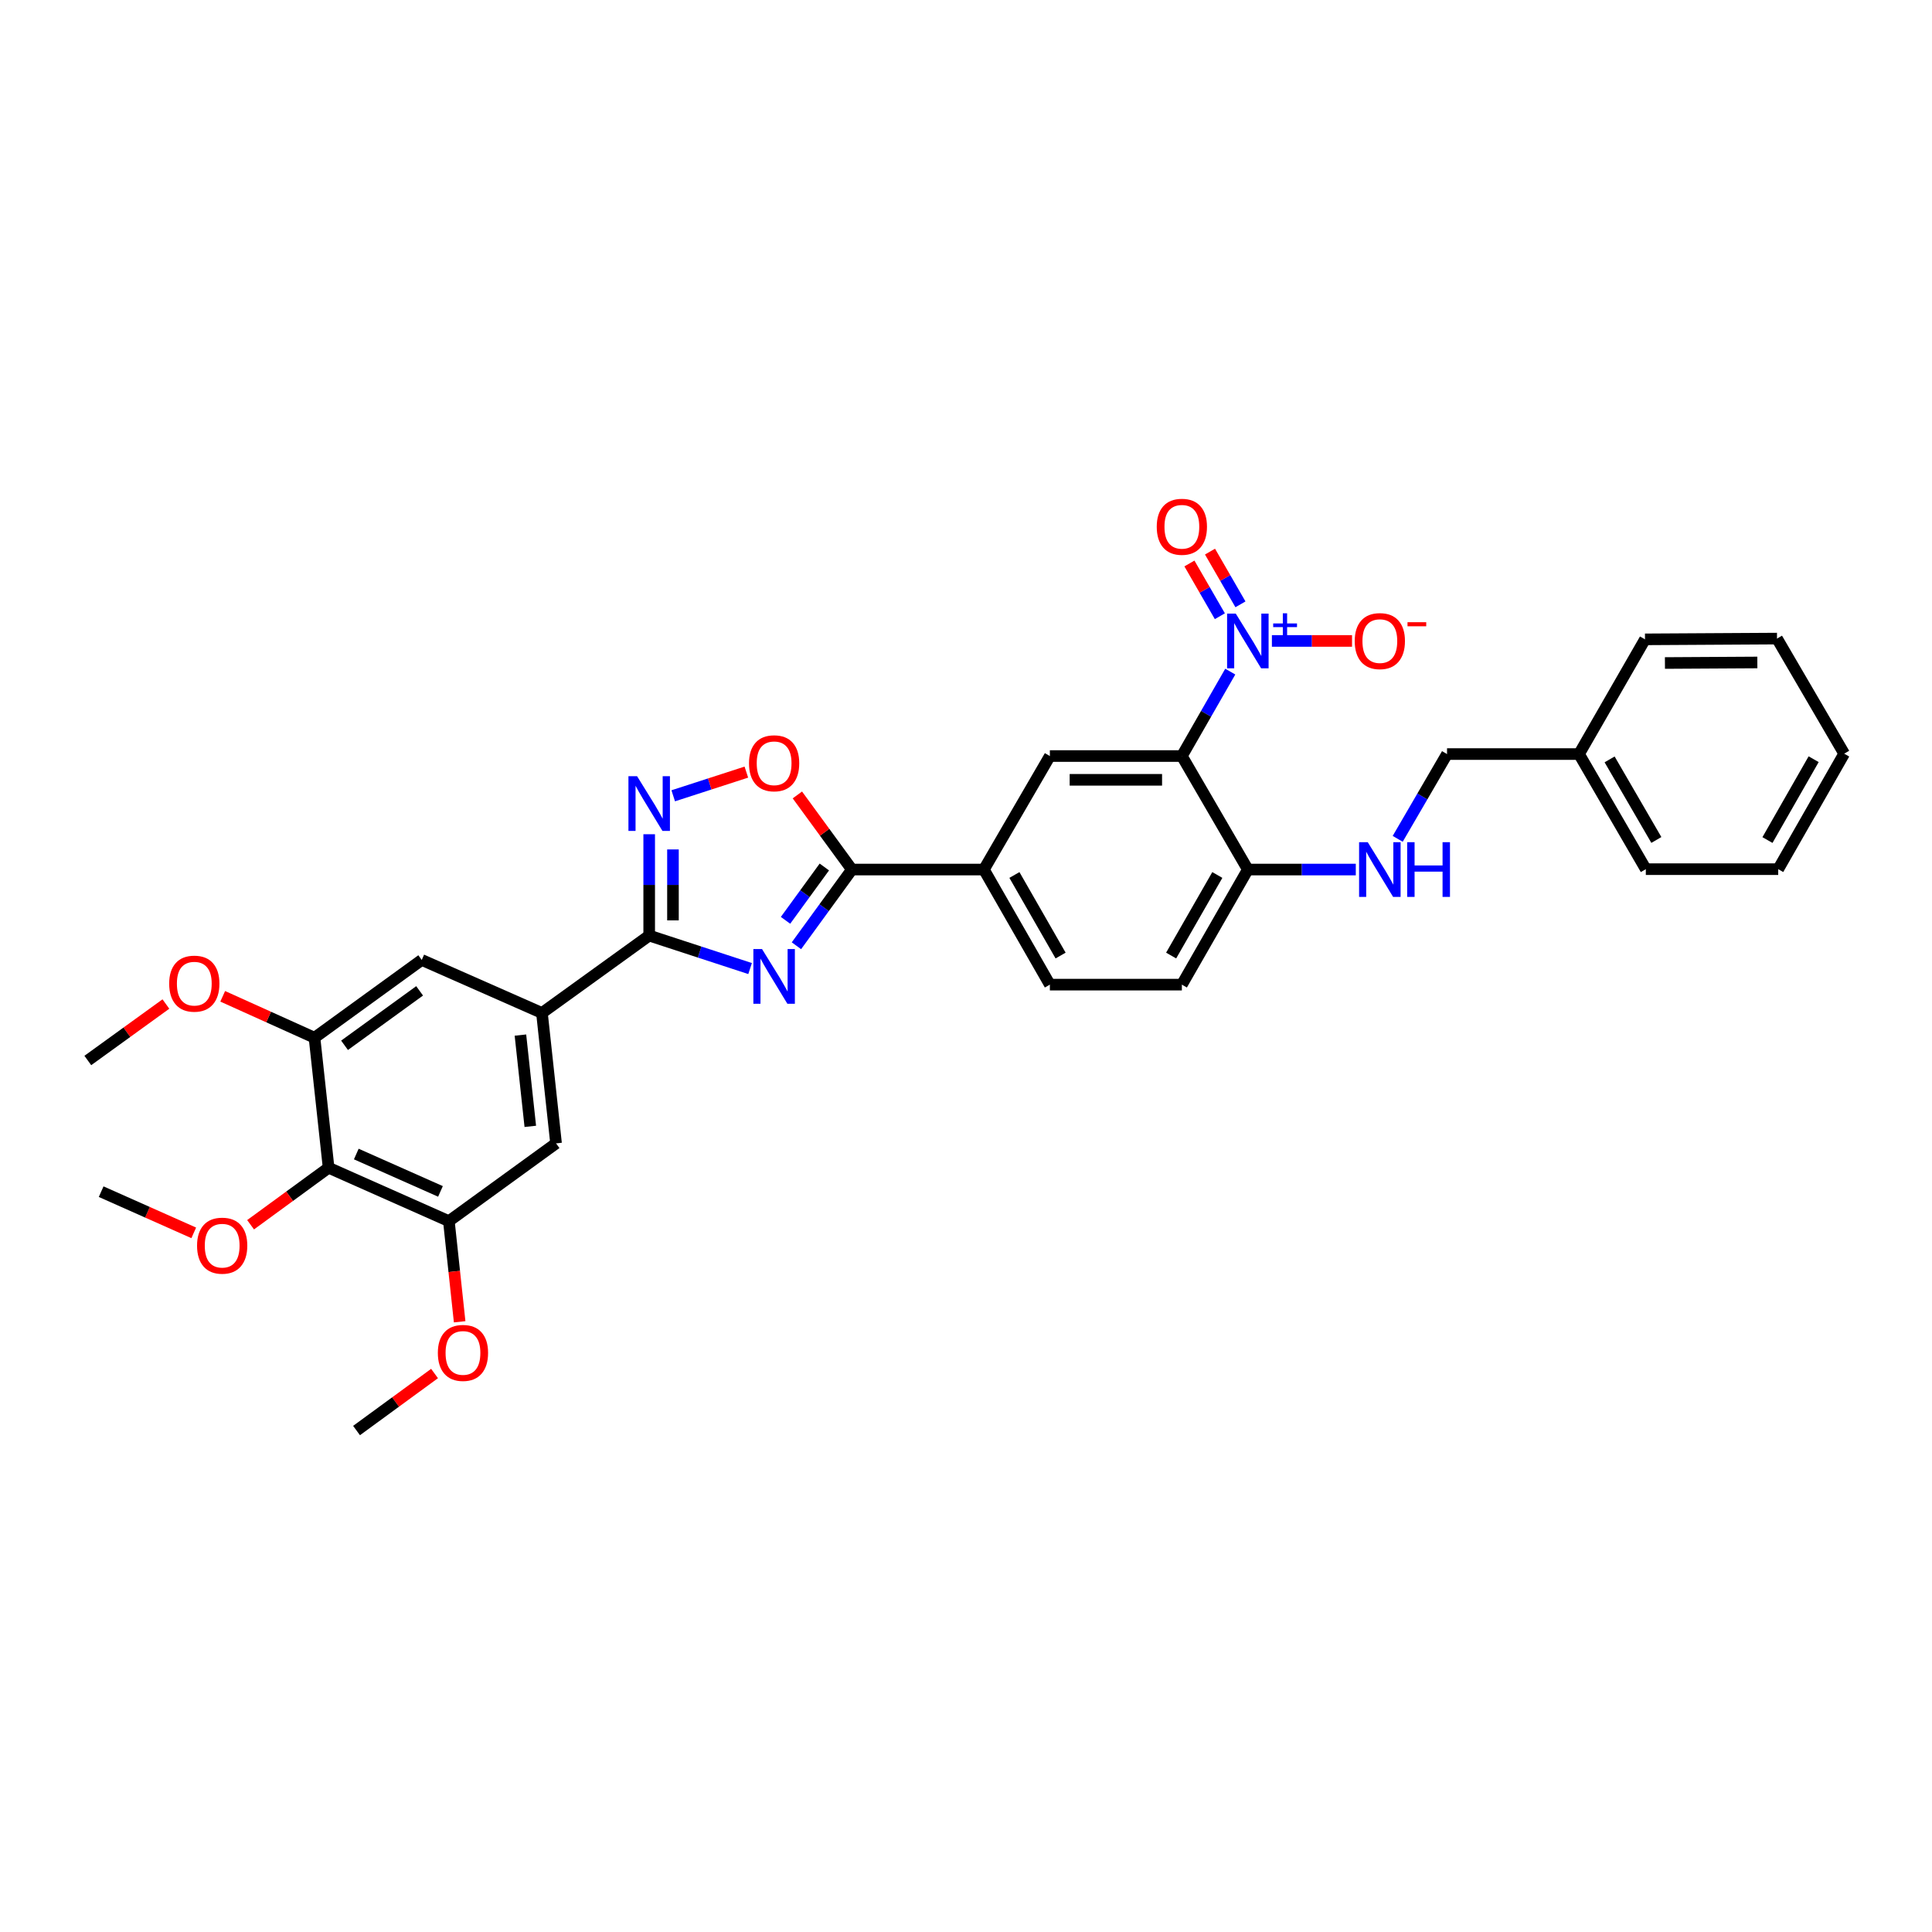 <?xml version='1.0' encoding='iso-8859-1'?>
<svg version='1.1' baseProfile='full'
              xmlns='http://www.w3.org/2000/svg'
                      xmlns:rdkit='http://www.rdkit.org/xml'
                      xmlns:xlink='http://www.w3.org/1999/xlink'
                  xml:space='preserve'
width='1000px' height='1000px' viewBox='0 0 1000 1000'>
<!-- END OF HEADER -->
<rect style='opacity:1.0;fill:#FFFFFF;stroke:none' width='1000' height='1000' x='0' y='0'> </rect>
<path class='bond-0' d='M 388.243,501.321 L 362.132,492.786' style='fill:none;fill-rule:evenodd;stroke:#0000FF;stroke-width:6px;stroke-linecap:butt;stroke-linejoin:miter;stroke-opacity:1' />
<path class='bond-0' d='M 362.132,492.786 L 336.02,484.25' style='fill:none;fill-rule:evenodd;stroke:#000000;stroke-width:6px;stroke-linecap:butt;stroke-linejoin:miter;stroke-opacity:1' />
<path class='bond-3' d='M 412.233,489.518 L 426.584,469.797' style='fill:none;fill-rule:evenodd;stroke:#0000FF;stroke-width:6px;stroke-linecap:butt;stroke-linejoin:miter;stroke-opacity:1' />
<path class='bond-3' d='M 426.584,469.797 L 440.935,450.076' style='fill:none;fill-rule:evenodd;stroke:#000000;stroke-width:6px;stroke-linecap:butt;stroke-linejoin:miter;stroke-opacity:1' />
<path class='bond-3' d='M 406.589,476.361 L 416.635,462.557' style='fill:none;fill-rule:evenodd;stroke:#0000FF;stroke-width:6px;stroke-linecap:butt;stroke-linejoin:miter;stroke-opacity:1' />
<path class='bond-3' d='M 416.635,462.557 L 426.68,448.752' style='fill:none;fill-rule:evenodd;stroke:#000000;stroke-width:6px;stroke-linecap:butt;stroke-linejoin:miter;stroke-opacity:1' />
<path class='bond-4' d='M 336.02,484.25 L 336.02,458.024' style='fill:none;fill-rule:evenodd;stroke:#000000;stroke-width:6px;stroke-linecap:butt;stroke-linejoin:miter;stroke-opacity:1' />
<path class='bond-4' d='M 336.02,458.024 L 336.02,431.798' style='fill:none;fill-rule:evenodd;stroke:#0000FF;stroke-width:6px;stroke-linecap:butt;stroke-linejoin:miter;stroke-opacity:1' />
<path class='bond-4' d='M 348.325,476.383 L 348.325,458.024' style='fill:none;fill-rule:evenodd;stroke:#000000;stroke-width:6px;stroke-linecap:butt;stroke-linejoin:miter;stroke-opacity:1' />
<path class='bond-4' d='M 348.325,458.024 L 348.325,439.665' style='fill:none;fill-rule:evenodd;stroke:#0000FF;stroke-width:6px;stroke-linecap:butt;stroke-linejoin:miter;stroke-opacity:1' />
<path class='bond-6' d='M 336.02,484.25 L 280.51,524.311' style='fill:none;fill-rule:evenodd;stroke:#000000;stroke-width:6px;stroke-linecap:butt;stroke-linejoin:miter;stroke-opacity:1' />
<path class='bond-1' d='M 636.783,347.625 L 624.257,369.476' style='fill:none;fill-rule:evenodd;stroke:#0000FF;stroke-width:6px;stroke-linecap:butt;stroke-linejoin:miter;stroke-opacity:1' />
<path class='bond-1' d='M 624.257,369.476 L 611.731,391.326' style='fill:none;fill-rule:evenodd;stroke:#000000;stroke-width:6px;stroke-linecap:butt;stroke-linejoin:miter;stroke-opacity:1' />
<path class='bond-15' d='M 658.332,331.749 L 679.07,331.749' style='fill:none;fill-rule:evenodd;stroke:#0000FF;stroke-width:6px;stroke-linecap:butt;stroke-linejoin:miter;stroke-opacity:1' />
<path class='bond-15' d='M 679.07,331.749 L 699.809,331.749' style='fill:none;fill-rule:evenodd;stroke:#FF0000;stroke-width:6px;stroke-linecap:butt;stroke-linejoin:miter;stroke-opacity:1' />
<path class='bond-17' d='M 642.054,312.805 L 634.177,299.157' style='fill:none;fill-rule:evenodd;stroke:#0000FF;stroke-width:6px;stroke-linecap:butt;stroke-linejoin:miter;stroke-opacity:1' />
<path class='bond-17' d='M 634.177,299.157 L 626.3,285.509' style='fill:none;fill-rule:evenodd;stroke:#FF0000;stroke-width:6px;stroke-linecap:butt;stroke-linejoin:miter;stroke-opacity:1' />
<path class='bond-17' d='M 631.397,318.956 L 623.52,305.308' style='fill:none;fill-rule:evenodd;stroke:#0000FF;stroke-width:6px;stroke-linecap:butt;stroke-linejoin:miter;stroke-opacity:1' />
<path class='bond-17' d='M 623.52,305.308 L 615.643,291.66' style='fill:none;fill-rule:evenodd;stroke:#FF0000;stroke-width:6px;stroke-linecap:butt;stroke-linejoin:miter;stroke-opacity:1' />
<path class='bond-2' d='M 611.731,391.326 L 543.41,391.326' style='fill:none;fill-rule:evenodd;stroke:#000000;stroke-width:6px;stroke-linecap:butt;stroke-linejoin:miter;stroke-opacity:1' />
<path class='bond-2' d='M 601.483,403.631 L 553.658,403.631' style='fill:none;fill-rule:evenodd;stroke:#000000;stroke-width:6px;stroke-linecap:butt;stroke-linejoin:miter;stroke-opacity:1' />
<path class='bond-35' d='M 611.731,391.326 L 645.884,450.076' style='fill:none;fill-rule:evenodd;stroke:#000000;stroke-width:6px;stroke-linecap:butt;stroke-linejoin:miter;stroke-opacity:1' />
<path class='bond-5' d='M 440.935,450.076 L 426.825,430.766' style='fill:none;fill-rule:evenodd;stroke:#000000;stroke-width:6px;stroke-linecap:butt;stroke-linejoin:miter;stroke-opacity:1' />
<path class='bond-5' d='M 426.825,430.766 L 412.715,411.456' style='fill:none;fill-rule:evenodd;stroke:#FF0000;stroke-width:6px;stroke-linecap:butt;stroke-linejoin:miter;stroke-opacity:1' />
<path class='bond-9' d='M 440.935,450.076 L 509.263,450.076' style='fill:none;fill-rule:evenodd;stroke:#000000;stroke-width:6px;stroke-linecap:butt;stroke-linejoin:miter;stroke-opacity:1' />
<path class='bond-33' d='M 348.459,411.901 L 367.385,405.773' style='fill:none;fill-rule:evenodd;stroke:#0000FF;stroke-width:6px;stroke-linecap:butt;stroke-linejoin:miter;stroke-opacity:1' />
<path class='bond-33' d='M 367.385,405.773 L 386.311,399.644' style='fill:none;fill-rule:evenodd;stroke:#FF0000;stroke-width:6px;stroke-linecap:butt;stroke-linejoin:miter;stroke-opacity:1' />
<path class='bond-13' d='M 280.51,524.311 L 218.294,496.863' style='fill:none;fill-rule:evenodd;stroke:#000000;stroke-width:6px;stroke-linecap:butt;stroke-linejoin:miter;stroke-opacity:1' />
<path class='bond-14' d='M 280.51,524.311 L 287.811,591.804' style='fill:none;fill-rule:evenodd;stroke:#000000;stroke-width:6px;stroke-linecap:butt;stroke-linejoin:miter;stroke-opacity:1' />
<path class='bond-14' d='M 269.372,535.758 L 274.482,583.004' style='fill:none;fill-rule:evenodd;stroke:#000000;stroke-width:6px;stroke-linecap:butt;stroke-linejoin:miter;stroke-opacity:1' />
<path class='bond-7' d='M 543.41,391.326 L 509.263,450.076' style='fill:none;fill-rule:evenodd;stroke:#000000;stroke-width:6px;stroke-linecap:butt;stroke-linejoin:miter;stroke-opacity:1' />
<path class='bond-8' d='M 170.085,604.424 L 232.329,632.063' style='fill:none;fill-rule:evenodd;stroke:#000000;stroke-width:6px;stroke-linecap:butt;stroke-linejoin:miter;stroke-opacity:1' />
<path class='bond-8' d='M 184.416,597.323 L 227.986,616.671' style='fill:none;fill-rule:evenodd;stroke:#000000;stroke-width:6px;stroke-linecap:butt;stroke-linejoin:miter;stroke-opacity:1' />
<path class='bond-21' d='M 170.085,604.424 L 149.895,619.177' style='fill:none;fill-rule:evenodd;stroke:#000000;stroke-width:6px;stroke-linecap:butt;stroke-linejoin:miter;stroke-opacity:1' />
<path class='bond-21' d='M 149.895,619.177 L 129.705,633.93' style='fill:none;fill-rule:evenodd;stroke:#FF0000;stroke-width:6px;stroke-linecap:butt;stroke-linejoin:miter;stroke-opacity:1' />
<path class='bond-34' d='M 170.085,604.424 L 162.784,537.122' style='fill:none;fill-rule:evenodd;stroke:#000000;stroke-width:6px;stroke-linecap:butt;stroke-linejoin:miter;stroke-opacity:1' />
<path class='bond-18' d='M 509.263,450.076 L 543.41,509.647' style='fill:none;fill-rule:evenodd;stroke:#000000;stroke-width:6px;stroke-linecap:butt;stroke-linejoin:miter;stroke-opacity:1' />
<path class='bond-18' d='M 525.061,452.892 L 548.963,494.592' style='fill:none;fill-rule:evenodd;stroke:#000000;stroke-width:6px;stroke-linecap:butt;stroke-linejoin:miter;stroke-opacity:1' />
<path class='bond-10' d='M 162.784,537.122 L 218.294,496.863' style='fill:none;fill-rule:evenodd;stroke:#000000;stroke-width:6px;stroke-linecap:butt;stroke-linejoin:miter;stroke-opacity:1' />
<path class='bond-10' d='M 178.335,541.044 L 217.192,512.863' style='fill:none;fill-rule:evenodd;stroke:#000000;stroke-width:6px;stroke-linecap:butt;stroke-linejoin:miter;stroke-opacity:1' />
<path class='bond-23' d='M 162.784,537.122 L 139.029,526.404' style='fill:none;fill-rule:evenodd;stroke:#000000;stroke-width:6px;stroke-linecap:butt;stroke-linejoin:miter;stroke-opacity:1' />
<path class='bond-23' d='M 139.029,526.404 L 115.274,515.687' style='fill:none;fill-rule:evenodd;stroke:#FF0000;stroke-width:6px;stroke-linecap:butt;stroke-linejoin:miter;stroke-opacity:1' />
<path class='bond-11' d='M 232.329,632.063 L 287.811,591.804' style='fill:none;fill-rule:evenodd;stroke:#000000;stroke-width:6px;stroke-linecap:butt;stroke-linejoin:miter;stroke-opacity:1' />
<path class='bond-22' d='M 232.329,632.063 L 235.12,658.108' style='fill:none;fill-rule:evenodd;stroke:#000000;stroke-width:6px;stroke-linecap:butt;stroke-linejoin:miter;stroke-opacity:1' />
<path class='bond-22' d='M 235.12,658.108 L 237.912,684.153' style='fill:none;fill-rule:evenodd;stroke:#FF0000;stroke-width:6px;stroke-linecap:butt;stroke-linejoin:miter;stroke-opacity:1' />
<path class='bond-12' d='M 645.884,450.076 L 611.731,509.647' style='fill:none;fill-rule:evenodd;stroke:#000000;stroke-width:6px;stroke-linecap:butt;stroke-linejoin:miter;stroke-opacity:1' />
<path class='bond-12' d='M 630.086,452.892 L 606.179,494.591' style='fill:none;fill-rule:evenodd;stroke:#000000;stroke-width:6px;stroke-linecap:butt;stroke-linejoin:miter;stroke-opacity:1' />
<path class='bond-16' d='M 645.884,450.076 L 673.821,450.076' style='fill:none;fill-rule:evenodd;stroke:#000000;stroke-width:6px;stroke-linecap:butt;stroke-linejoin:miter;stroke-opacity:1' />
<path class='bond-16' d='M 673.821,450.076 L 701.757,450.076' style='fill:none;fill-rule:evenodd;stroke:#0000FF;stroke-width:6px;stroke-linecap:butt;stroke-linejoin:miter;stroke-opacity:1' />
<path class='bond-20' d='M 723.449,434.187 L 736.215,412.244' style='fill:none;fill-rule:evenodd;stroke:#0000FF;stroke-width:6px;stroke-linecap:butt;stroke-linejoin:miter;stroke-opacity:1' />
<path class='bond-20' d='M 736.215,412.244 L 748.981,390.301' style='fill:none;fill-rule:evenodd;stroke:#000000;stroke-width:6px;stroke-linecap:butt;stroke-linejoin:miter;stroke-opacity:1' />
<path class='bond-19' d='M 543.41,509.647 L 611.731,509.647' style='fill:none;fill-rule:evenodd;stroke:#000000;stroke-width:6px;stroke-linecap:butt;stroke-linejoin:miter;stroke-opacity:1' />
<path class='bond-24' d='M 748.981,390.301 L 817.302,390.301' style='fill:none;fill-rule:evenodd;stroke:#000000;stroke-width:6px;stroke-linecap:butt;stroke-linejoin:miter;stroke-opacity:1' />
<path class='bond-25' d='M 100.285,638.129 L 76.322,627.466' style='fill:none;fill-rule:evenodd;stroke:#FF0000;stroke-width:6px;stroke-linecap:butt;stroke-linejoin:miter;stroke-opacity:1' />
<path class='bond-25' d='M 76.322,627.466 L 52.359,616.804' style='fill:none;fill-rule:evenodd;stroke:#000000;stroke-width:6px;stroke-linecap:butt;stroke-linejoin:miter;stroke-opacity:1' />
<path class='bond-27' d='M 224.924,710.933 L 204.734,725.688' style='fill:none;fill-rule:evenodd;stroke:#FF0000;stroke-width:6px;stroke-linecap:butt;stroke-linejoin:miter;stroke-opacity:1' />
<path class='bond-27' d='M 204.734,725.688 L 184.544,740.444' style='fill:none;fill-rule:evenodd;stroke:#000000;stroke-width:6px;stroke-linecap:butt;stroke-linejoin:miter;stroke-opacity:1' />
<path class='bond-26' d='M 85.868,519.683 L 65.661,534.295' style='fill:none;fill-rule:evenodd;stroke:#FF0000;stroke-width:6px;stroke-linecap:butt;stroke-linejoin:miter;stroke-opacity:1' />
<path class='bond-26' d='M 65.661,534.295 L 45.455,548.907' style='fill:none;fill-rule:evenodd;stroke:#000000;stroke-width:6px;stroke-linecap:butt;stroke-linejoin:miter;stroke-opacity:1' />
<path class='bond-28' d='M 817.302,390.301 L 851.873,449.878' style='fill:none;fill-rule:evenodd;stroke:#000000;stroke-width:6px;stroke-linecap:butt;stroke-linejoin:miter;stroke-opacity:1' />
<path class='bond-28' d='M 833.131,393.061 L 857.33,434.766' style='fill:none;fill-rule:evenodd;stroke:#000000;stroke-width:6px;stroke-linecap:butt;stroke-linejoin:miter;stroke-opacity:1' />
<path class='bond-29' d='M 817.302,390.301 L 851.449,330.928' style='fill:none;fill-rule:evenodd;stroke:#000000;stroke-width:6px;stroke-linecap:butt;stroke-linejoin:miter;stroke-opacity:1' />
<path class='bond-31' d='M 851.873,449.878 L 920.399,449.878' style='fill:none;fill-rule:evenodd;stroke:#000000;stroke-width:6px;stroke-linecap:butt;stroke-linejoin:miter;stroke-opacity:1' />
<path class='bond-30' d='M 851.449,330.928 L 919.777,330.532' style='fill:none;fill-rule:evenodd;stroke:#000000;stroke-width:6px;stroke-linecap:butt;stroke-linejoin:miter;stroke-opacity:1' />
<path class='bond-30' d='M 861.769,343.174 L 909.599,342.896' style='fill:none;fill-rule:evenodd;stroke:#000000;stroke-width:6px;stroke-linecap:butt;stroke-linejoin:miter;stroke-opacity:1' />
<path class='bond-32' d='M 919.777,330.532 L 954.545,390.102' style='fill:none;fill-rule:evenodd;stroke:#000000;stroke-width:6px;stroke-linecap:butt;stroke-linejoin:miter;stroke-opacity:1' />
<path class='bond-36' d='M 920.399,449.878 L 954.545,390.102' style='fill:none;fill-rule:evenodd;stroke:#000000;stroke-width:6px;stroke-linecap:butt;stroke-linejoin:miter;stroke-opacity:1' />
<path class='bond-36' d='M 914.836,434.808 L 938.739,392.965' style='fill:none;fill-rule:evenodd;stroke:#000000;stroke-width:6px;stroke-linecap:butt;stroke-linejoin:miter;stroke-opacity:1' />
<path  class='atom-0' d='M 394.424 491.228
L 403.704 506.228
Q 404.624 507.708, 406.104 510.388
Q 407.584 513.068, 407.664 513.228
L 407.664 491.228
L 411.424 491.228
L 411.424 519.548
L 407.544 519.548
L 397.584 503.148
Q 396.424 501.228, 395.184 499.028
Q 393.984 496.828, 393.624 496.148
L 393.624 519.548
L 389.944 519.548
L 389.944 491.228
L 394.424 491.228
' fill='#0000FF'/>
<path  class='atom-2' d='M 639.624 317.589
L 648.904 332.589
Q 649.824 334.069, 651.304 336.749
Q 652.784 339.429, 652.864 339.589
L 652.864 317.589
L 656.624 317.589
L 656.624 345.909
L 652.744 345.909
L 642.784 329.509
Q 641.624 327.589, 640.384 325.389
Q 639.184 323.189, 638.824 322.509
L 638.824 345.909
L 635.144 345.909
L 635.144 317.589
L 639.624 317.589
' fill='#0000FF'/>
<path  class='atom-2' d='M 659 322.693
L 663.99 322.693
L 663.99 317.44
L 666.208 317.44
L 666.208 322.693
L 671.329 322.693
L 671.329 324.594
L 666.208 324.594
L 666.208 329.874
L 663.99 329.874
L 663.99 324.594
L 659 324.594
L 659 322.693
' fill='#0000FF'/>
<path  class='atom-5' d='M 329.76 401.77
L 339.04 416.77
Q 339.96 418.25, 341.44 420.93
Q 342.92 423.61, 343 423.77
L 343 401.77
L 346.76 401.77
L 346.76 430.09
L 342.88 430.09
L 332.92 413.69
Q 331.76 411.77, 330.52 409.57
Q 329.32 407.37, 328.96 406.69
L 328.96 430.09
L 325.28 430.09
L 325.28 401.77
L 329.76 401.77
' fill='#0000FF'/>
<path  class='atom-6' d='M 387.684 395.07
Q 387.684 388.27, 391.044 384.47
Q 394.404 380.67, 400.684 380.67
Q 406.964 380.67, 410.324 384.47
Q 413.684 388.27, 413.684 395.07
Q 413.684 401.95, 410.284 405.87
Q 406.884 409.75, 400.684 409.75
Q 394.444 409.75, 391.044 405.87
Q 387.684 401.99, 387.684 395.07
M 400.684 406.55
Q 405.004 406.55, 407.324 403.67
Q 409.684 400.75, 409.684 395.07
Q 409.684 389.51, 407.324 386.71
Q 405.004 383.87, 400.684 383.87
Q 396.364 383.87, 394.004 386.67
Q 391.684 389.47, 391.684 395.07
Q 391.684 400.79, 394.004 403.67
Q 396.364 406.55, 400.684 406.55
' fill='#FF0000'/>
<path  class='atom-16' d='M 701.205 331.829
Q 701.205 325.029, 704.565 321.229
Q 707.925 317.429, 714.205 317.429
Q 720.485 317.429, 723.845 321.229
Q 727.205 325.029, 727.205 331.829
Q 727.205 338.709, 723.805 342.629
Q 720.405 346.509, 714.205 346.509
Q 707.965 346.509, 704.565 342.629
Q 701.205 338.749, 701.205 331.829
M 714.205 343.309
Q 718.525 343.309, 720.845 340.429
Q 723.205 337.509, 723.205 331.829
Q 723.205 326.269, 720.845 323.469
Q 718.525 320.629, 714.205 320.629
Q 709.885 320.629, 707.525 323.429
Q 705.205 326.229, 705.205 331.829
Q 705.205 337.549, 707.525 340.429
Q 709.885 343.309, 714.205 343.309
' fill='#FF0000'/>
<path  class='atom-16' d='M 728.525 322.051
L 738.214 322.051
L 738.214 324.163
L 728.525 324.163
L 728.525 322.051
' fill='#FF0000'/>
<path  class='atom-17' d='M 707.945 435.916
L 717.225 450.916
Q 718.145 452.396, 719.625 455.076
Q 721.105 457.756, 721.185 457.916
L 721.185 435.916
L 724.945 435.916
L 724.945 464.236
L 721.065 464.236
L 711.105 447.836
Q 709.945 445.916, 708.705 443.716
Q 707.505 441.516, 707.145 440.836
L 707.145 464.236
L 703.465 464.236
L 703.465 435.916
L 707.945 435.916
' fill='#0000FF'/>
<path  class='atom-17' d='M 728.345 435.916
L 732.185 435.916
L 732.185 447.956
L 746.665 447.956
L 746.665 435.916
L 750.505 435.916
L 750.505 464.236
L 746.665 464.236
L 746.665 451.156
L 732.185 451.156
L 732.185 464.236
L 728.345 464.236
L 728.345 435.916
' fill='#0000FF'/>
<path  class='atom-18' d='M 598.731 272.654
Q 598.731 265.854, 602.091 262.054
Q 605.451 258.254, 611.731 258.254
Q 618.011 258.254, 621.371 262.054
Q 624.731 265.854, 624.731 272.654
Q 624.731 279.534, 621.331 283.454
Q 617.931 287.334, 611.731 287.334
Q 605.491 287.334, 602.091 283.454
Q 598.731 279.574, 598.731 272.654
M 611.731 284.134
Q 616.051 284.134, 618.371 281.254
Q 620.731 278.334, 620.731 272.654
Q 620.731 267.094, 618.371 264.294
Q 616.051 261.454, 611.731 261.454
Q 607.411 261.454, 605.051 264.254
Q 602.731 267.054, 602.731 272.654
Q 602.731 278.374, 605.051 281.254
Q 607.411 284.134, 611.731 284.134
' fill='#FF0000'/>
<path  class='atom-22' d='M 101.999 644.755
Q 101.999 637.955, 105.359 634.155
Q 108.719 630.355, 114.999 630.355
Q 121.279 630.355, 124.639 634.155
Q 127.999 637.955, 127.999 644.755
Q 127.999 651.635, 124.599 655.555
Q 121.199 659.435, 114.999 659.435
Q 108.759 659.435, 105.359 655.555
Q 101.999 651.675, 101.999 644.755
M 114.999 656.235
Q 119.319 656.235, 121.639 653.355
Q 123.999 650.435, 123.999 644.755
Q 123.999 639.195, 121.639 636.395
Q 119.319 633.555, 114.999 633.555
Q 110.679 633.555, 108.319 636.355
Q 105.999 639.155, 105.999 644.755
Q 105.999 650.475, 108.319 653.355
Q 110.679 656.235, 114.999 656.235
' fill='#FF0000'/>
<path  class='atom-23' d='M 226.63 700.265
Q 226.63 693.465, 229.99 689.665
Q 233.35 685.865, 239.63 685.865
Q 245.91 685.865, 249.27 689.665
Q 252.63 693.465, 252.63 700.265
Q 252.63 707.145, 249.23 711.065
Q 245.83 714.945, 239.63 714.945
Q 233.39 714.945, 229.99 711.065
Q 226.63 707.185, 226.63 700.265
M 239.63 711.745
Q 243.95 711.745, 246.27 708.865
Q 248.63 705.945, 248.63 700.265
Q 248.63 694.705, 246.27 691.905
Q 243.95 689.065, 239.63 689.065
Q 235.31 689.065, 232.95 691.865
Q 230.63 694.665, 230.63 700.265
Q 230.63 705.985, 232.95 708.865
Q 235.31 711.745, 239.63 711.745
' fill='#FF0000'/>
<path  class='atom-24' d='M 87.568 509.132
Q 87.568 502.332, 90.928 498.532
Q 94.288 494.732, 100.568 494.732
Q 106.848 494.732, 110.208 498.532
Q 113.568 502.332, 113.568 509.132
Q 113.568 516.012, 110.168 519.932
Q 106.768 523.812, 100.568 523.812
Q 94.328 523.812, 90.928 519.932
Q 87.568 516.052, 87.568 509.132
M 100.568 520.612
Q 104.888 520.612, 107.208 517.732
Q 109.568 514.812, 109.568 509.132
Q 109.568 503.572, 107.208 500.772
Q 104.888 497.932, 100.568 497.932
Q 96.248 497.932, 93.888 500.732
Q 91.568 503.532, 91.568 509.132
Q 91.568 514.852, 93.888 517.732
Q 96.248 520.612, 100.568 520.612
' fill='#FF0000'/>
</svg>
